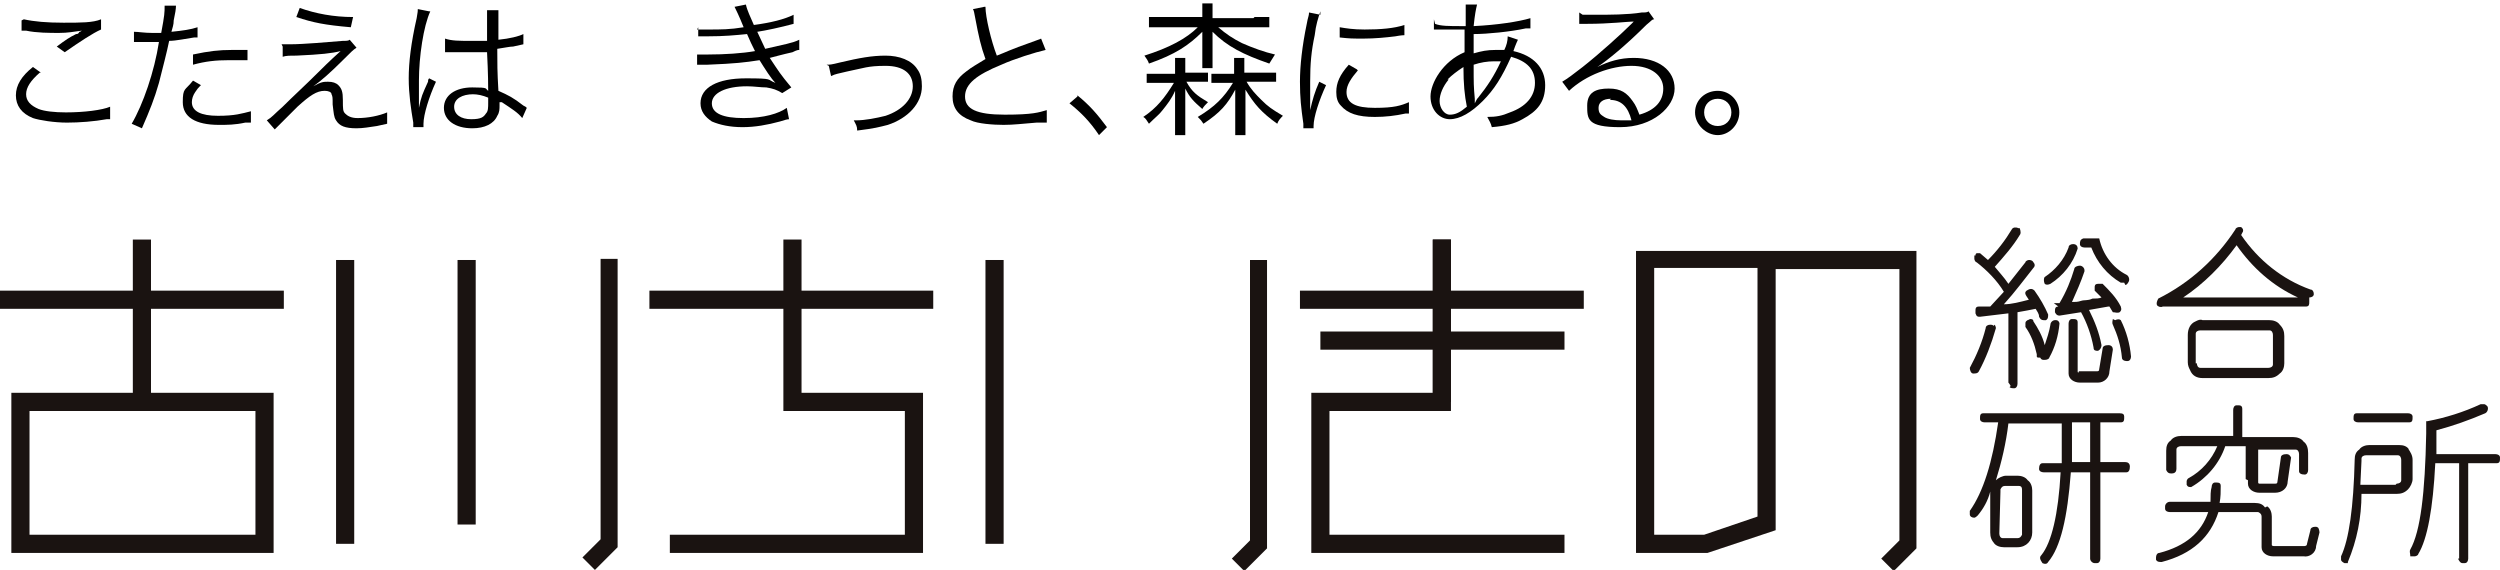 <?xml version="1.0" encoding="UTF-8"?>
<svg id="_レイヤー_1" data-name="レイヤー_1" xmlns="http://www.w3.org/2000/svg" version="1.1" viewBox="0 0 220.2 50.2">
  <!-- Generator: Adobe Illustrator 29.3.1, SVG Export Plug-In . SVG Version: 2.1.0 Build 151)  -->
  <defs>
    <style>
      .st0 {
        fill: #1a1311;
      }

      .st1 {
        isolation: isolate;
      }
    </style>
  </defs>
  <g id="_グループ_7267" data-name="グループ_7267">
    <g id="_こたえは_きっと_森にある_" data-name="こたえは_きっと_森にある_" class="st1">
      <g class="st1">
        <path d="M3.5,6.4c-.8.7-1.2,1.3-1.2,1.9s.4,1,1.1,1.3c.5.2,1.4.3,2.4.3,1.6,0,3.2-.2,3.9-.5v1.1c0,0-.1,0-.3,0-1.1.2-2.4.3-3.5.3s-2.4-.2-3-.4c-1-.4-1.5-1.1-1.5-2s.5-1.7,1.5-2.5l.7.5ZM2.1,1.7c.9.2,2,.3,3.5.3s2.6,0,3.3-.3v.9c-.7.3-1.9,1.1-3.2,2l-.7-.5c.8-.6,1.1-.8,1.7-1.1.1,0,.2,0,.3-.2,0,0,.1,0,.2-.1-.8.1-1.2.2-2,.2s-2,0-2.9-.2c-.2,0-.3,0-.4,0v-.9Z"/>
        <path d="M11.8,2.8c.4,0,.9.1,1.6.1s.4,0,.8,0c.3-1.6.3-1.8.3-2.4h1q0,.4-.2,1.3c0,.4-.1.6-.2,1,1-.1,1.7-.2,2.3-.4v.9s0,0-.3,0c-.7.1-1.6.3-2.2.3-.2,1-.6,2.5-.9,3.7-.4,1.4-.8,2.4-1.5,4l-.9-.4c1-1.7,2-4.6,2.4-7.2-.3,0-.4,0-.9,0s-.6,0-1.1,0h0s-.1,0-.2,0v-.9ZM17.6,7.6c-.3.3-.3.4-.4.5-.2.3-.3.6-.3.9,0,.8.8,1.2,2.3,1.2s2.1-.2,2.9-.4v1q0,0-.5,0c-.9.2-1.6.2-2.3.2-2.1,0-3.2-.7-3.2-2s.2-1,.9-1.9l.7.4ZM21.7,5.3c-.6,0-1,0-1.5,0-1.2,0-2.1.1-3.2.4v-.9c1.4-.3,2.3-.4,3.4-.4s.4,0,1.4,0v.9Z"/>
        <path d="M24.8,3.9c.3,0,.5,0,.8,0,1.1,0,3.4-.2,4.6-.3.3,0,.5,0,.6-.1l.6.7c-.3.2-.4.3-1.2,1.1-1.1,1.1-1.9,1.8-2.6,2.3.7-.4.9-.4,1.3-.4s.7.1.9.3c.3.3.4.6.4,1.3,0,.8,0,1,.2,1.2.2.2.5.4,1.1.4.9,0,1.9-.2,2.6-.5v1s0,0-.9.2c-.7.1-1.2.2-1.8.2-1,0-1.5-.2-1.8-.7-.2-.3-.2-.6-.3-1.4,0-.6,0-.7-.1-.9,0-.2-.3-.3-.6-.3-.7,0-1.3.4-2.4,1.4-.6.6-1.5,1.5-2,2l-.7-.8c.5-.3.6-.5,1.4-1.2.9-.9,2-1.9,3.1-3,.4-.4,1-1,2-1.9-.8.2-1.7.3-3.9.4-.6,0-.9,0-1.2.1v-.9ZM26.4.7c1.4.5,3,.8,4.7.8l-.2.9c-2.3-.2-3.3-.4-4.8-.9l.3-.8Z"/>
        <path d="M37.9,1c-.6,1.3-1,4-1,6.1s0,1.2,0,1.8c0,.1,0,.1,0,.4v.2h0c.2-1,.3-1.2.8-2.3,0-.1,0-.2.1-.3l.6.3c-.6,1.3-1.1,2.9-1.1,3.7s0,0,0,.3h-.9s0,0,0-.4c-.2-1.2-.4-2.5-.4-3.9s.2-3.1.7-5.3c.1-.6.1-.6.1-.8l1,.2ZM39.2,3.4c.6.2,1.2.2,2.3.2s.9,0,1.4,0q0-1.2,0-2.2c0-.2,0-.4,0-.5h1c0,.4,0,1,0,2s0,.4,0,.6c1-.1,1.8-.3,2.2-.5v.9s0,0-.9.2c-.3,0-.7.1-1.4.2,0,1.3,0,2,.1,3.7.9.4,1.3.6,2.2,1.3.2.1.2.1.3.2l-.4.9c-.4-.5-.9-.8-1.8-1.4q0,0-.1,0t-.1,0c0,.2,0,.2,0,.3,0,.3,0,.6-.2.9-.3.7-1.1,1.1-2.2,1.1-1.5,0-2.5-.7-2.5-1.8s1-1.8,2.5-1.8,1.1.1,1.4.3c0-.3,0-1.5-.1-3.4-.6,0-1,0-1.5,0s-1,0-1.5,0c-.2,0-.4,0-.4,0-.1,0-.2,0-.2,0,0,0-.1,0-.1,0h0v-.9ZM41.7,8.3c-1,0-1.7.4-1.7,1.1s.6,1.1,1.5,1.1,1.1-.2,1.3-.5c.2-.2.2-.5.2-1s0-.4,0-.4c-.5-.2-.9-.3-1.4-.3Z"/>
        <path d="M61.4,2.6c.3,0,.5,0,1,0,1.1,0,1.9,0,3.1-.2-.4-1-.7-1.6-.8-1.8l1-.2c.1.5.4,1.1.7,1.8,1.5-.2,2.7-.5,3.5-.9v.8c-1.1.3-2.5.6-3.2.7.2.4.5,1.1.7,1.5,1.7-.4,2.4-.5,3-.8v.9c-.1,0-.2,0-.6.2-.9.2-1.6.4-2,.5.8,1.2.9,1.4,1.9,2.6l-.8.5c-.5-.3-.8-.4-1.4-.5-.5,0-1.1-.1-1.7-.1-1.9,0-3.1.6-3.1,1.5s1,1.3,2.8,1.3,3.1-.4,3.8-.9l.2,1q-.2,0-.8.2c-1.1.3-2.2.5-3.3.5s-2-.2-2.7-.5c-.6-.4-1-.9-1-1.6,0-1.4,1.5-2.2,4-2.2s1.8.1,2.6.4c-.4-.4-.9-1.2-1.4-2-1.3.2-2.1.3-4.6.4-.6,0-.7,0-.9,0v-.9c.3,0,.5,0,1,0,1.4,0,3-.1,4.1-.3-.3-.6-.4-.8-.7-1.5-1,.1-2,.2-3.5.2-.5,0-.6,0-.8,0v-.8Z"/>
        <path d="M72.8,5.7c.3,0,.4,0,1.2-.2,1.7-.4,2.8-.6,4-.6s2.3.4,2.8,1.2c.3.4.4.9.4,1.5,0,1.5-1.2,2.8-3,3.4-.8.2-1.1.3-2.7.5,0-.4-.1-.5-.3-.9,0,0,.1,0,.2,0,.8,0,1.8-.2,2.6-.4,1.5-.5,2.4-1.5,2.4-2.6s-.8-1.8-2.4-1.8-1.9.2-3.4.5c-.8.2-1,.2-1.4.4l-.2-.9Z"/>
        <path d="M86.8.6c0,.9.5,3,1,4.3.8-.3,1.1-.5,3.1-1.2.5-.2.6-.2.8-.3l.4,1c-.9.2-2.8.8-3.9,1.3-2.2.9-3.2,1.7-3.2,2.8s1,1.6,3.5,1.6,3-.2,3.7-.4v1.1q-.1,0-.9,0c-1.3.1-2,.2-2.9.2s-2.3-.1-2.9-.4c-1.1-.4-1.6-1.1-1.6-2.1s.4-1.6,1.2-2.2c.5-.4.9-.6,1.7-1.1-.4-1.1-.6-2-.9-3.6-.1-.5-.1-.6-.2-.8l1-.2Z"/>
        <path d="M94.9,8.4c1.1.9,1.7,1.6,2.6,2.8l-.7.7c-.8-1.2-1.6-2-2.6-2.8l.7-.6Z"/>
        <path d="M102.1,7.3c-.5,0-.8,0-1.1,0v-.8c.3,0,.6,0,1.1,0h1.4v-.5c0-.4,0-.6,0-.9h.9c0,.2,0,.5,0,.8v.5h.9c.5,0,.8,0,1.1,0v.8c-.3,0-.6,0-1.1,0h-.8c.5.9.9,1.2,1.9,1.8-.2.2-.4.4-.5.6-.8-.7-1.1-1-1.5-1.8,0,.4,0,.8,0,1.3v1.6c0,.5,0,.9,0,1.2h-.9c0-.3,0-.7,0-1.2v-1.5c0-.4,0-.9,0-1.2-.3.7-.7,1.2-1.1,1.7-.3.4-.6.6-1.2,1.2-.2-.3-.3-.5-.5-.6,1.2-.8,1.9-1.7,2.7-3h-1.2ZM110.5,1.5c.6,0,1,0,1.3,0v.9c-.4,0-.8,0-1.3,0h-3.2c.7.6,1.3,1,2.1,1.4.9.4,2,.8,2.9,1-.2.3-.3.5-.5.8-2.3-.8-3.7-1.5-5-2.8,0,.3,0,.7,0,.9v1.2c0,.6,0,.9,0,1.1h-.9c0-.3,0-.6,0-1.1v-1.2c0-.2,0-.5,0-.9-1.2,1.2-2.4,2-4.7,2.8-.1-.3-.2-.4-.4-.7,2.2-.7,3.7-1.5,4.7-2.5h-3c-.6,0-1,0-1.3,0v-.9c.4,0,.8,0,1.3,0h3.4v-.2c0-.4,0-.7,0-1h.9c0,.3,0,.5,0,1v.3h3.6ZM107.8,7.3c-.6,0-.8,0-1.1,0v-.8c.3,0,.5,0,1.1,0h.9v-.5c0-.4,0-.6,0-.9h.9c0,.2,0,.5,0,.8v.5h1.7c.6,0,.8,0,1.1,0v.8c-.3,0-.6,0-1.1,0h-1.5c.4.7.8,1.1,1.3,1.6.6.6.9.8,1.9,1.4-.2.2-.4.4-.5.7-1.4-1-2-1.7-2.8-3,0,.3,0,.7,0,1.2v1.6c0,.6,0,.9,0,1.2h-.9c0-.3,0-.7,0-1.2v-1.6c0-.6,0-1,0-1.2-.7,1.3-1.3,2-2.8,3-.2-.3-.2-.3-.5-.6,1.5-.9,2.3-1.7,3.1-3h-.8Z"/>
        <path d="M116.3,1c-.2.6-.4,1.2-.5,2.1-.3,1.4-.4,2.5-.4,4.1s0,1.8,0,2.5c.2-.9.4-1.6.8-2.5l.6.3c-.6,1.3-1.1,2.8-1.1,3.6v.2h-.9c0-.1,0-.2,0-.4-.2-1.4-.3-2.3-.3-3.7s.2-3.2.6-5.1c.1-.6.2-.7.2-1l1,.2ZM119.6,6.2c-.6.7-1,1.3-1,1.9,0,1,.8,1.4,2.5,1.4s2.3-.2,3-.5v1s0,0-.3,0c-.9.2-1.8.3-2.7.3-1.5,0-2.4-.3-3-1-.3-.3-.4-.7-.4-1.2,0-.8.3-1.5,1.1-2.4l.7.4ZM118,2.4c.6.1,1.2.2,2.2.2,1.4,0,2.6-.1,3.5-.4v.9s-.3,0-.8.1c-.8.1-1.8.2-2.8.2s-1.2,0-2.1-.1v-.9Z"/>
        <path d="M126.4,2.1c.5.2,1.2.2,2.4.2s0,0,.3,0q0-.3,0-1c0-.1,0-.6,0-.7s0-.1,0-.2h1c-.1.4-.2.9-.3,1.9,2.1-.1,4-.4,5-.7v.9c-.1,0-.2,0-.4,0-1.4.3-3.4.5-4.6.5q0,1.1,0,1.7c.7-.2,1.2-.3,1.9-.3s.4,0,.8,0c.2-.4.3-.8.3-1.2l.9.3c0,0-.2.4-.4,1,1.8.4,2.8,1.5,2.8,3s-.7,2.3-2,3c-.7.4-1.5.6-2.7.7-.1-.4-.2-.5-.4-.9.8,0,1.3-.1,2-.4,1.4-.5,2.2-1.4,2.2-2.6s-.7-1.9-2.1-2.3c-.8,1.8-1.5,2.9-2.5,3.9-1,1-2,1.6-2.9,1.6s-1.7-.8-1.7-2,1.1-3.1,3-3.9c0-.9,0-1,0-2h-.5c-.1,0-.7,0-1.8,0-.1,0-.2,0-.2,0,0,0-.1,0-.2,0v-.9ZM127.6,7c-.5.6-.8,1.3-.8,1.9s.4,1.2.9,1.2.9-.2,1.5-.7c-.2-1-.3-2-.3-3.5-.6.4-1,.7-1.4,1.1ZM130,8.9c.1-.2.1-.2.2-.3.8-1,1.4-1.9,2-3.2-.4,0-.5,0-.6,0-.6,0-1.2.1-1.8.3,0,1.7,0,1.9.1,3,0,0,0,.1,0,.2h0c0,.1,0,.2,0,.2Z"/>
        <path d="M139.4,1.3c.4,0,.6,0,1.2,0,1.1,0,2.8,0,4-.2.3,0,.5,0,.6-.1l.5.7c-.2,0-.2.1-.7.5-1.8,1.8-3.4,3.1-4.3,3.7h0c1-.5,2-.8,3.2-.8,2.2,0,3.6,1.1,3.6,2.7s-1.9,3.4-4.8,3.4-2.9-.7-2.9-1.9.8-1.5,1.9-1.5,1.6.4,2.1,1.1c.3.4.4.7.6,1.2,1.4-.4,2.1-1.2,2.1-2.3s-1-2-2.8-2-4,.8-5.5,2.2l-.6-.8c.5-.3.9-.6,1.8-1.3,1.4-1.1,3.4-2.9,4.3-3.8q0,0,.2-.2s0,0,0,0h0c0,0,0,0,0,0t-.1,0c-.4,0-2,.2-4,.2-.3,0-.4,0-.7,0v-1ZM141.9,8.7c-.7,0-1.1.3-1.1.8s.2.6.5.8c.3.2.9.3,1.5.3s.5,0,.9,0c-.3-1.2-.9-1.8-1.9-1.8Z"/>
        <path d="M153.2,9.9c0,1.1-.9,2-1.9,2s-2-.9-2-2,.9-1.9,2-1.9,1.9.9,1.9,1.9ZM150.1,9.9c0,.7.5,1.2,1.2,1.2s1.2-.5,1.2-1.2-.5-1.2-1.2-1.2-1.2.5-1.2,1.2Z"/>
      </g>
    </g>
    <g id="_グループ_7316" data-name="グループ_7316">
      <rect id="_長方形_23432" data-name="長方形_23432" class="st0" x="0" y="25.6" width="25" height="1.6"/>
      <rect id="_長方形_23433" data-name="長方形_23433" class="st0" x="11.7" y="21.1" width="1.6" height="14.3"/>
      <rect id="_長方形_23434" data-name="長方形_23434" class="st0" x="29.6" y="22.9" width="1.6" height="25"/>
      <rect id="_長方形_23435" data-name="長方形_23435" class="st0" x="40.3" y="22.9" width="1.6" height="23.3"/>
      <rect id="_長方形_23436" data-name="長方形_23436" class="st0" x="57.2" y="25.6" width="25" height="1.6"/>
      <path id="_パス_4103" data-name="パス_4103" class="st0" d="M59,48.7h0ZM59,48.7v-1.6h20.7v-10.9h-10.7v-15.1h1.6v13.5h10.7v14.1h-22.3Z"/>
      <rect id="_長方形_23437" data-name="長方形_23437" class="st0" x="86.8" y="22.9" width="1.6" height="25"/>
      <rect id="_長方形_23438" data-name="長方形_23438" class="st0" x="114.5" y="25.6" width="25" height="1.6"/>
      <rect id="_長方形_23439" data-name="長方形_23439" class="st0" x="126.2" y="21.1" width="1.6" height="14.3"/>
      <rect id="_長方形_23440" data-name="長方形_23440" class="st0" x="116.3" y="29.2" width="21.5" height="1.6"/>
      <path id="_パス_4104" data-name="パス_4104" class="st0" d="M1,48.7v-14.1h23.1v14.1H1ZM2.6,47.1h19.9v-10.9H2.6v10.9Z"/>
      <path id="_パス_4105" data-name="パス_4105" class="st0" d="M52.9,22.8v24.7l-1.6,1.6,1.1,1.1,2-2v-25.4h-1.6Z"/>
      <path id="_パス_4106" data-name="パス_4106" class="st0" d="M110.1,22.9h0v24.7l-1.6,1.6,1.1,1.1,2-2v-25.4h-1.6Z"/>
      <path id="_パス_4107" data-name="パス_4107" class="st0" d="M115.5,48.7v-14.1h10.7v-13.5h1.6v15.1h-10.7v10.9h20.7v1.6h-22.3Z"/>
      <path id="_パス_4108" data-name="パス_4108" class="st0" d="M145.7,23.6h9.1v21.9l-4.7,1.6h-4.4v-23.5ZM144.1,22.1v26.6h6.3l6-2v-23h10.9v23.9l-1.6,1.6,1.1,1.1,2-2v-26.2h-24.8Z"/>
      <path id="_パス_4113" data-name="パス_4113" class="st0" d="M175.7,28.6c0,0,.1.2.1.3h0c-.4,1.4-.9,2.7-1.5,3.8-.1.2-.3.2-.5.2h0c-.2,0-.3-.3-.3-.5,0,0,0,0,0,0h0c.6-1.1,1.1-2.3,1.4-3.5,0-.2.2-.3.4-.3.1,0,.2,0,.3.1M177.1,34c0,0-.1-.2-.2-.3v-6.1c-.8.1-1.7.2-2.5.3-.2,0-.3,0-.4-.3h0v-.2c0-.2,0-.4.3-.4h1c0,0,1.2-1.3,1.2-1.3-.6-1-1.5-1.9-2.4-2.6h0c-.1,0-.2-.2-.2-.3,0-.2,0-.3,0-.3h.1c0-.2.1-.2.2-.2,0,0,.2,0,.2,0h0l.7.6c.8-.8,1.5-1.7,2.1-2.7.1-.2.4-.2.6-.1h.1c.1.3.1.5,0,.6-.6,1-1.4,1.9-2.2,2.8.4.5.8.9,1.2,1.5l1.5-1.9c0-.1.2-.2.3-.2.1,0,.3,0,.4.2.1.1.2.3,0,.5h0s0,0,0,0h0c-.8,1-1.6,2.1-2.6,3.2.7,0,1.4-.2,2.2-.4l-.2-.3c-.2-.3-.1-.4,0-.5.3-.2.5-.2.7,0h0c.5.7.9,1.4,1.2,2.1,0,.2,0,.4-.2.5,0,0,0,0,0,0,0,0-.1,0-.2,0-.2,0-.3-.1-.4-.3h0c0-.3-.2-.5-.3-.7-.5.1-1,.2-1.6.3v6.3c0,.2-.1.4-.3.4-.1,0-.3,0-.4-.1M178.5,28.2c0,0,.2,0,.3-.1.1,0,.3,0,.3.2h0c.4.6.8,1.3,1,2.1.2-.6.4-1.2.5-1.8,0-.2.2-.4.4-.4,0,0,0,0,.1,0,.2,0,.3.2.3.3h0c-.1,1.1-.4,2.1-.9,3,0,.1-.2.2-.4.2-.2,0-.3,0-.4-.2-.2,0-.3,0-.3-.1v-.2c0,0,0,0,0,0-.2-.9-.5-1.7-1-2.4,0,0,0-.2,0-.3,0-.1,0-.2.2-.3M183,21.7c0,0,0,.1,0,.2-.4,1.3-1.3,2.4-2.4,3.1-.2.1-.4.1-.5,0h0c-.1-.2-.1-.5,0-.6,0,0,0,0,0,0,.9-.6,1.7-1.5,2.1-2.6,0-.2.2-.3.4-.3.3,0,.4.2.4.4M180.9,26.7h.5s0,0,0,0c.6-1,1-2,1.3-3,0-.2.3-.3.5-.3,0,0,0,0,0,0,.2,0,.4.2.4.4,0,0,0,0,0,.1-.3.9-.7,1.8-1.1,2.7.3,0,.5,0,.8-.1s.6,0,1-.2c.3,0,.6,0,.8-.1-.2-.2-.4-.4-.6-.6,0,0,0-.2,0-.3,0-.1,0-.3.3-.3.2,0,.4,0,.4,0,.6.6,1.2,1.2,1.6,2,.1.3,0,.4-.1.5h0c-.2.1-.4,0-.6,0h0s0,0,0,0l-.3-.5s0,0-.1,0l-1.7.3c.5,1,.9,2,1.1,3.1,0,.2-.1.4-.3.5h0c-.2,0-.4,0-.4-.3h0s0,0,0,0h0c-.2-1.1-.6-2.2-1.1-3.1h0s0,0,0,0l-1.9.3h0c-.2,0-.3-.1-.4-.3,0-.3,0-.5.3-.5M183.1,32.7h1.6c.1,0,.2,0,.2-.2l.3-1.8c0-.2.2-.3.5-.3.3,0,.4.2.4.4l-.3,1.9c0,.6-.5,1-1,1,0,0,0,0,0,0h-1.6c-.5,0-1-.3-1-.8,0,0,0-.2,0-.2v-4.2c0-.2.1-.4.3-.4.3,0,.5,0,.5.3h0v4.3c0,.1,0,.1.1.1M187.1,24.9c-.1,0-.2,0-.3,0h0c-1.2-.7-2.1-1.8-2.6-3.1h-.6c-.2,0-.4-.1-.4-.3,0-.2,0-.4.3-.5h0s1.4,0,1.4,0h0c.3,1.4,1.2,2.6,2.4,3.2.2.1.3.4.2.6,0,0,0,0,0,0-.1.2-.2.3-.3.3M186.3,28.2h0s0,0,0,0c.2-.1.4-.1.5,0,0,0,0,0,0,0h0s0,0,0,0c.5,1,.8,2.1.9,3.2,0,.2-.1.4-.3.4h-.1c-.2,0-.4-.1-.4-.3h0c-.1-1.1-.4-2-.8-2.9h0c-.1-.2,0-.4,0-.5,0,0,0,0,0,0"/>
      <path id="_パス_4114" data-name="パス_4114" class="st0" d="M203.4,26.6c0,.2,0,.4-.3.4h0s-12.3,0-12.3,0h-.1s-.2,0-.2,0c-.2.1-.4,0-.5-.1,0,0,0,0,0,0-.1-.2,0-.4.1-.6,0,0,0,0,0,0,2.8-1.4,5.1-3.5,6.8-6.1,0-.1.2-.2.3-.2,0,0,.2,0,.2,0h0s.1.1.1.1c.1.1.1.3,0,.4h0s-.1.2-.1.2c0,0,0,0,0,0,1.5,2.2,3.6,3.9,6.1,4.8.2,0,.3.2.3.4,0,0,0,0,0,0h0s0,0,0,0c0,.2-.2.3-.4.3h0ZM202.4,26.2c-2.2-1-4-2.6-5.4-4.6-1.3,1.8-2.9,3.4-4.7,4.6h10.1ZM200.8,32.9c-.3.3-.6.4-1,.4h-5.8c-.5,0-.9-.2-1.1-.7-.1-.2-.2-.4-.2-.7v-2.4c0-.5.2-1,.7-1.2h0c.2-.1.4-.2.6-.1h5.9c.3,0,.7.1.9.4.3.3.4.6.4,1v2.4c0,.3-.1.7-.4.9M193.5,32c0,.2.1.4.3.4h.2s5.8,0,5.8,0c.2,0,.4-.1.4-.3v-.2s0-2.4,0-2.4c0-.2-.1-.4-.3-.4h-.2s-5.9,0-5.9,0c-.2,0-.4.1-.4.3v.2s0,2.4,0,2.4Z"/>
      <path id="_パス_4115" data-name="パス_4115" class="st0" d="M175.7,47.9c-.3-.3-.4-.6-.4-1v-3.6c-.2.8-.6,1.5-1.1,2.1,0,0-.2.2-.3.2-.2,0-.4-.1-.4-.3h0c0-.1,0-.2,0-.2,0,0,0,0,0-.1h0s0,0,0,0h0c1.2-1.7,2-4.3,2.5-7.8h-1.2c-.2,0-.4-.1-.4-.3,0-.3,0-.5.3-.5h5.3c.1,0,.2,0,.3,0h.1c0,0,6.3,0,6.3,0,.3,0,.4.1.4.3,0,.3,0,.5-.3.5h0s-1.8,0-1.8,0v3.5h2.2c.2,0,.4.1.4.4h0c0,.3-.1.5-.3.5h0s-2.3,0-2.3,0v7.6c0,.2-.1.4-.3.4h-.2c-.2,0-.4-.2-.4-.4v-7.6h-1.7c-.3,4-.9,6.6-2,7.9-.1.2-.3.2-.5.1,0,0,0,0,0,0-.2-.3-.3-.5-.1-.7.9-1.1,1.5-3.6,1.7-7.3h-1.5c-.2,0-.4-.1-.4-.3,0-.3.1-.5.3-.5h1.7c0-1.1,0-2.3,0-3.5h-1.1c-.1,0-.2,0-.3,0h-.1c0,0-3.2,0-3.2,0-.2,1.7-.6,3.4-1.1,5,.2-.2.6-.4.9-.4h1c.3,0,.7.1.9.4.3.2.4.6.4.9v3.7c0,.7-.5,1.3-1.3,1.3,0,0,0,0,0,0h-1.2c-.3,0-.7-.1-.9-.4M176.6,47.4h1.1c.2,0,.3-.1.4-.3v-.2s0-3.7,0-3.7c0-.2,0-.4-.3-.4h-.2s-1,0-1,0c-.2,0-.3.1-.4.3v.2s-.1,3.7-.1,3.7c0,.2.1.4.3.4,0,0,0,0,.1,0M184.1,40.7v-3.5h-1.6c0,1.1,0,2.2,0,3.5h1.7Z"/>
      <path id="_パス_4116" data-name="パス_4116" class="st0" d="M199.7,44.6c.3.2.4.6.4.9v2.5c0,0,0,.1.2.1h2.6c.1,0,.3,0,.3-.2,0,0,0,0,0,0l.3-1.2c0-.2.2-.3.4-.3h.1s.1,0,.2.1c0,0,.1.2.1.4l-.3,1.2c0,.6-.6,1-1.1.9h-2.7c-.5,0-1-.3-1-.8,0,0,0-.2,0-.2v-2.5c0-.2-.1-.3-.3-.4h-.2s-3.3,0-3.3,0c-.7,2.2-2.3,3.7-5,4.4-.2,0-.4,0-.5-.2h0c0,0,0-.1,0-.2,0-.2.1-.4.3-.4,2.3-.6,3.7-1.8,4.3-3.6h-3.4c-.2,0-.4-.1-.4-.3v-.2c0-.2.2-.4.4-.4h3.6c0-.5,0-1,.1-1.3,0-.2.1-.4.3-.4.3,0,.5,0,.5.3h0c0,.5,0,1-.1,1.5h3.1c.4,0,.7.1.9.4M197.8,42.2v-2.9h-1.8c-.5,1.5-1.6,2.8-3,3.6h0c0,0,0,0,0,0h0c-.2,0-.3,0-.4-.2h0c0,0,0-.2,0-.3,0,0,0-.2.2-.3,1.1-.6,2-1.6,2.5-2.8h-3.2c-.2,0-.4.1-.4.3v.2s0,1.5,0,1.5c0,.2-.1.4-.4.4,0,0,0,0,0,0h-.1c-.2,0-.3-.1-.4-.3h0v-1.7c0-.4.1-.7.4-.9.2-.3.6-.4.9-.4h4.6v-2.3c0-.2.1-.4.3-.4h.2c.2,0,.3.1.3.3h0v2.5h4.5c.3,0,.7.1.9.4.3.2.4.6.4,1v1.5c0,.2-.1.4-.3.4-.3,0-.5-.1-.5-.3v-1.5c0-.2-.1-.4-.3-.4h-.2s-3.1,0-3.1,0v2.9c0,0,0,.1.1.1h1.4c.1,0,.2,0,.2-.2l.3-2.1c0-.2.2-.3.5-.3.2,0,.3.1.4.3t0,0s0,0,0,0l-.3,2.1c0,.6-.5,1-1.1,1,0,0,0,0,0,0h-1.4c-.5,0-1-.3-1-.8,0,0,0-.2,0-.3"/>
      <path id="_パス_4117" data-name="パス_4117" class="st0" d="M212.1,39.5c.2.3.4.6.4,1v1.7c0,.3-.2.7-.4.9-.3.3-.6.4-1,.4h-3.1c0,2.1-.4,4.1-1.2,6h0c0,0,0,.1,0,.1,0,0,0,0,0,0,0,0,0,0,0,0-.1,0-.2,0-.3,0-.2-.1-.3-.2-.3-.3,0,0,0-.1,0-.2h0c0,0,0-.1,0-.1.7-1.5,1.1-4.3,1.2-8.5,0-.4.1-.7.4-.9.2-.3.6-.4.9-.4h2.6c.4,0,.7.1.9.4M212.3,37.2h0s-4.6,0-4.6,0c-.2,0-.4-.1-.4-.3,0-.3,0-.5.3-.5h4.5c.2,0,.4.1.4.3,0,.3,0,.5-.3.5M211.1,42.6c.2,0,.4-.1.4-.3v-.2s0-1.6,0-1.6c0-.2-.1-.4-.3-.4h-.2s-2.6,0-2.6,0c-.2,0-.4.1-.4.3v.2s-.1,2.1-.1,2.1h3.1ZM216.6,49.2v-8.4h-2.1c-.2,4-.7,6.7-1.5,8,0,.1-.2.2-.3.2-.1,0-.2,0-.3,0h-.1c0-.3-.1-.4,0-.6h0s0,0,0,0c.9-1.6,1.3-5,1.4-10.2v-1.1h.1c1.6-.3,3.2-.8,4.7-1.5,0,0,.2,0,.3,0,.1,0,.2.1.3.2h0c.1.2,0,.5-.2.6,0,0,0,0,0,0-1.4.6-2.8,1.1-4.3,1.5v2.1s5.2,0,5.2,0c.2,0,.4.1.4.3,0,.3,0,.5-.3.5h0s-2.5,0-2.5,0v8.4c0,.2-.1.4-.3.4h-.2c-.2,0-.3-.2-.4-.4"/>
    </g>
  </g>
</svg>